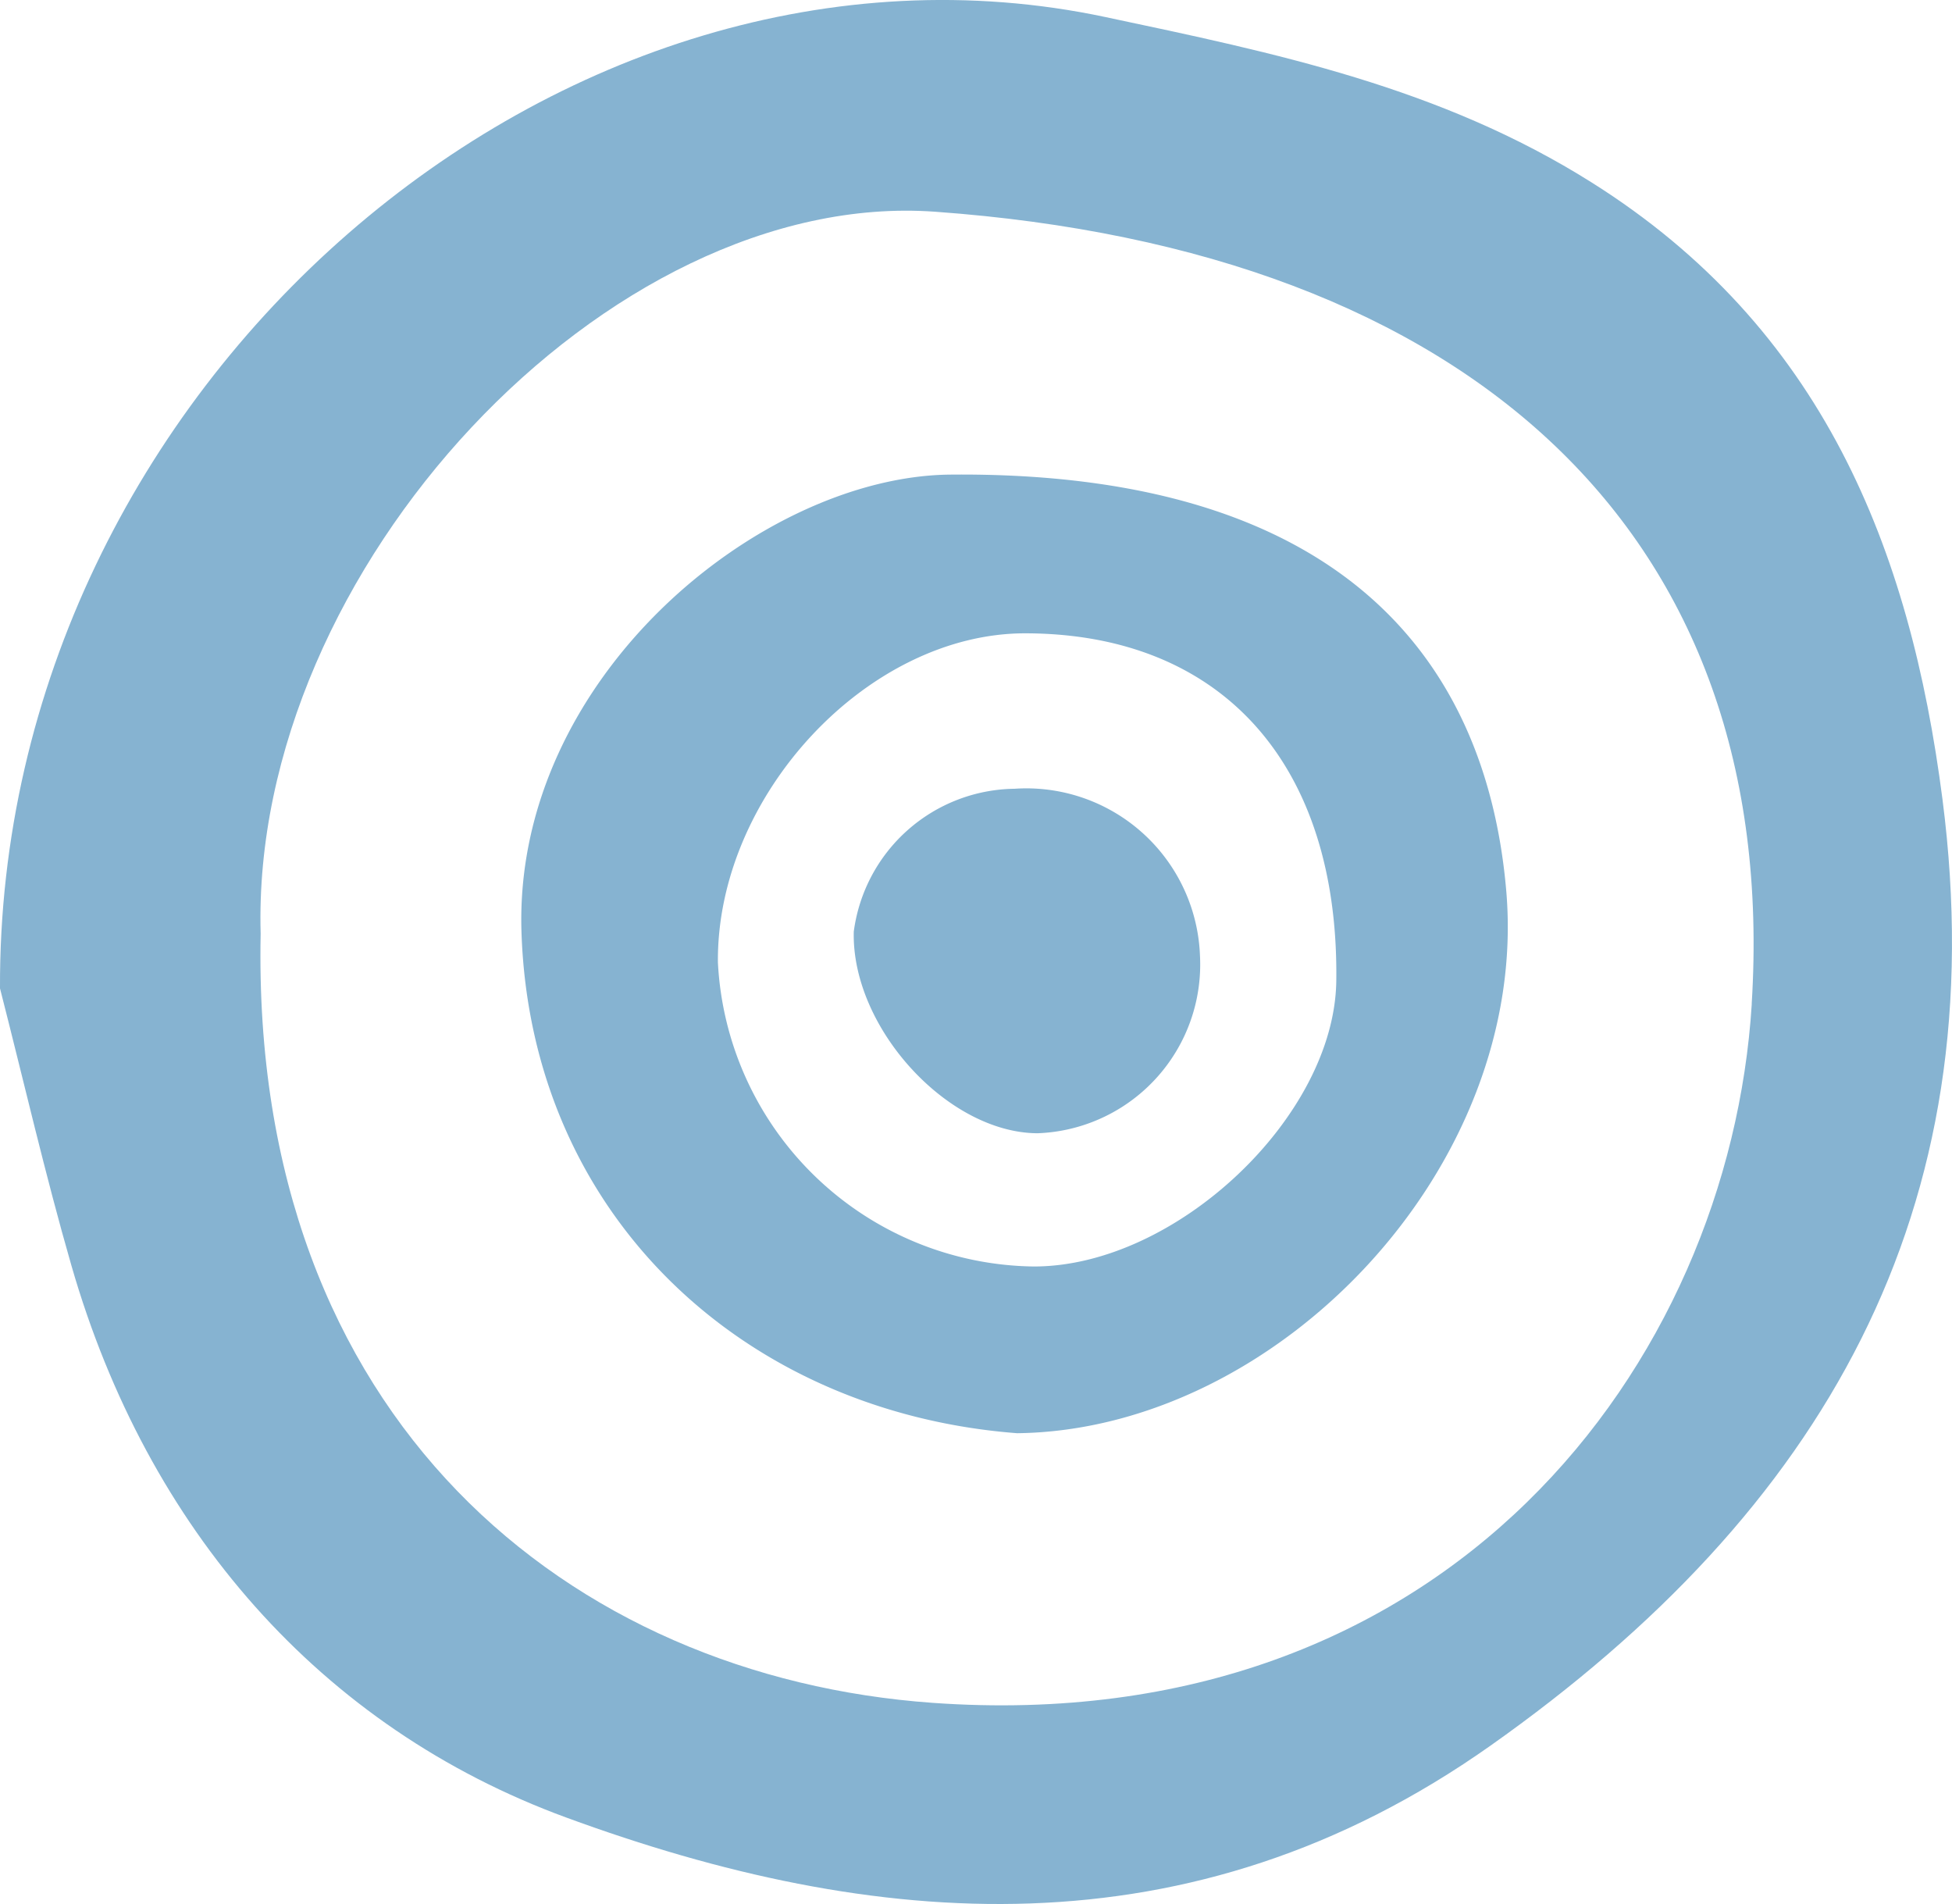 <svg xmlns="http://www.w3.org/2000/svg" width="51.172" height="49.904" viewBox="0 0 51.172 49.904">
  <g id="Group_91" data-name="Group 91" transform="translate(405.738 -6.117)" style="isolation: isolate">
    <path id="Path_163" data-name="Path 163" d="M-146.815,100.311c-.851-6.6-3.155-12.369-9.195-16.17-3.968-2.5-8.292-3.393-12.759-4.339-14.209-3.01-29.035,9.65-28.969,25.46.621,2.425,1.181,4.867,1.874,7.271,1.99,6.9,6.527,12.1,12.971,14.461,8.046,2.953,16.348,3.677,24.221-1.879C-149.935,118.949-145.425,111.1-146.815,100.311Zm-5,5.357c-.588,9.434-7.964,19.282-21.473,18.32-9.482-.676-17.879-7.412-17.617-20.156-.273-9.561,9.133-19.54,17.678-18.926C-159.173,85.917-151.05,93.358-151.817,105.669Z" transform="translate(-208 -73.24)" fill="#86b3d1"/>
    <path id="Path_164" data-name="Path 164" d="M-162.444,101.245c-4.966.046-11.463,5.328-11.241,12,.247,7.406,5.819,12.576,12.995,13.125,6.828-.085,13.431-6.98,12.822-14.2C-148.4,105.917-152.4,101.151-162.444,101.245ZM-160.262,122a8.4,8.4,0,0,1-8.274-7.97c-.038-4.382,3.937-8.633,8.066-8.625,5.153.01,8.219,3.44,8.145,9.112C-152.372,118.08-156.538,122.008-160.262,122Z" transform="translate(-218.382 -82.689)" fill="#86b3d1"/>
    <path id="Path_165" data-name="Path 165" d="M-154.139,115.734a4.307,4.307,0,0,0-4.215,3.743c-.065,2.511,2.457,5.277,4.818,5.286a4.425,4.425,0,0,0,4.258-4.643A4.555,4.555,0,0,0-154.139,115.734Z" transform="translate(-225.002 -88.944)" fill="#86b3d1"/>
  </g>
</svg>

